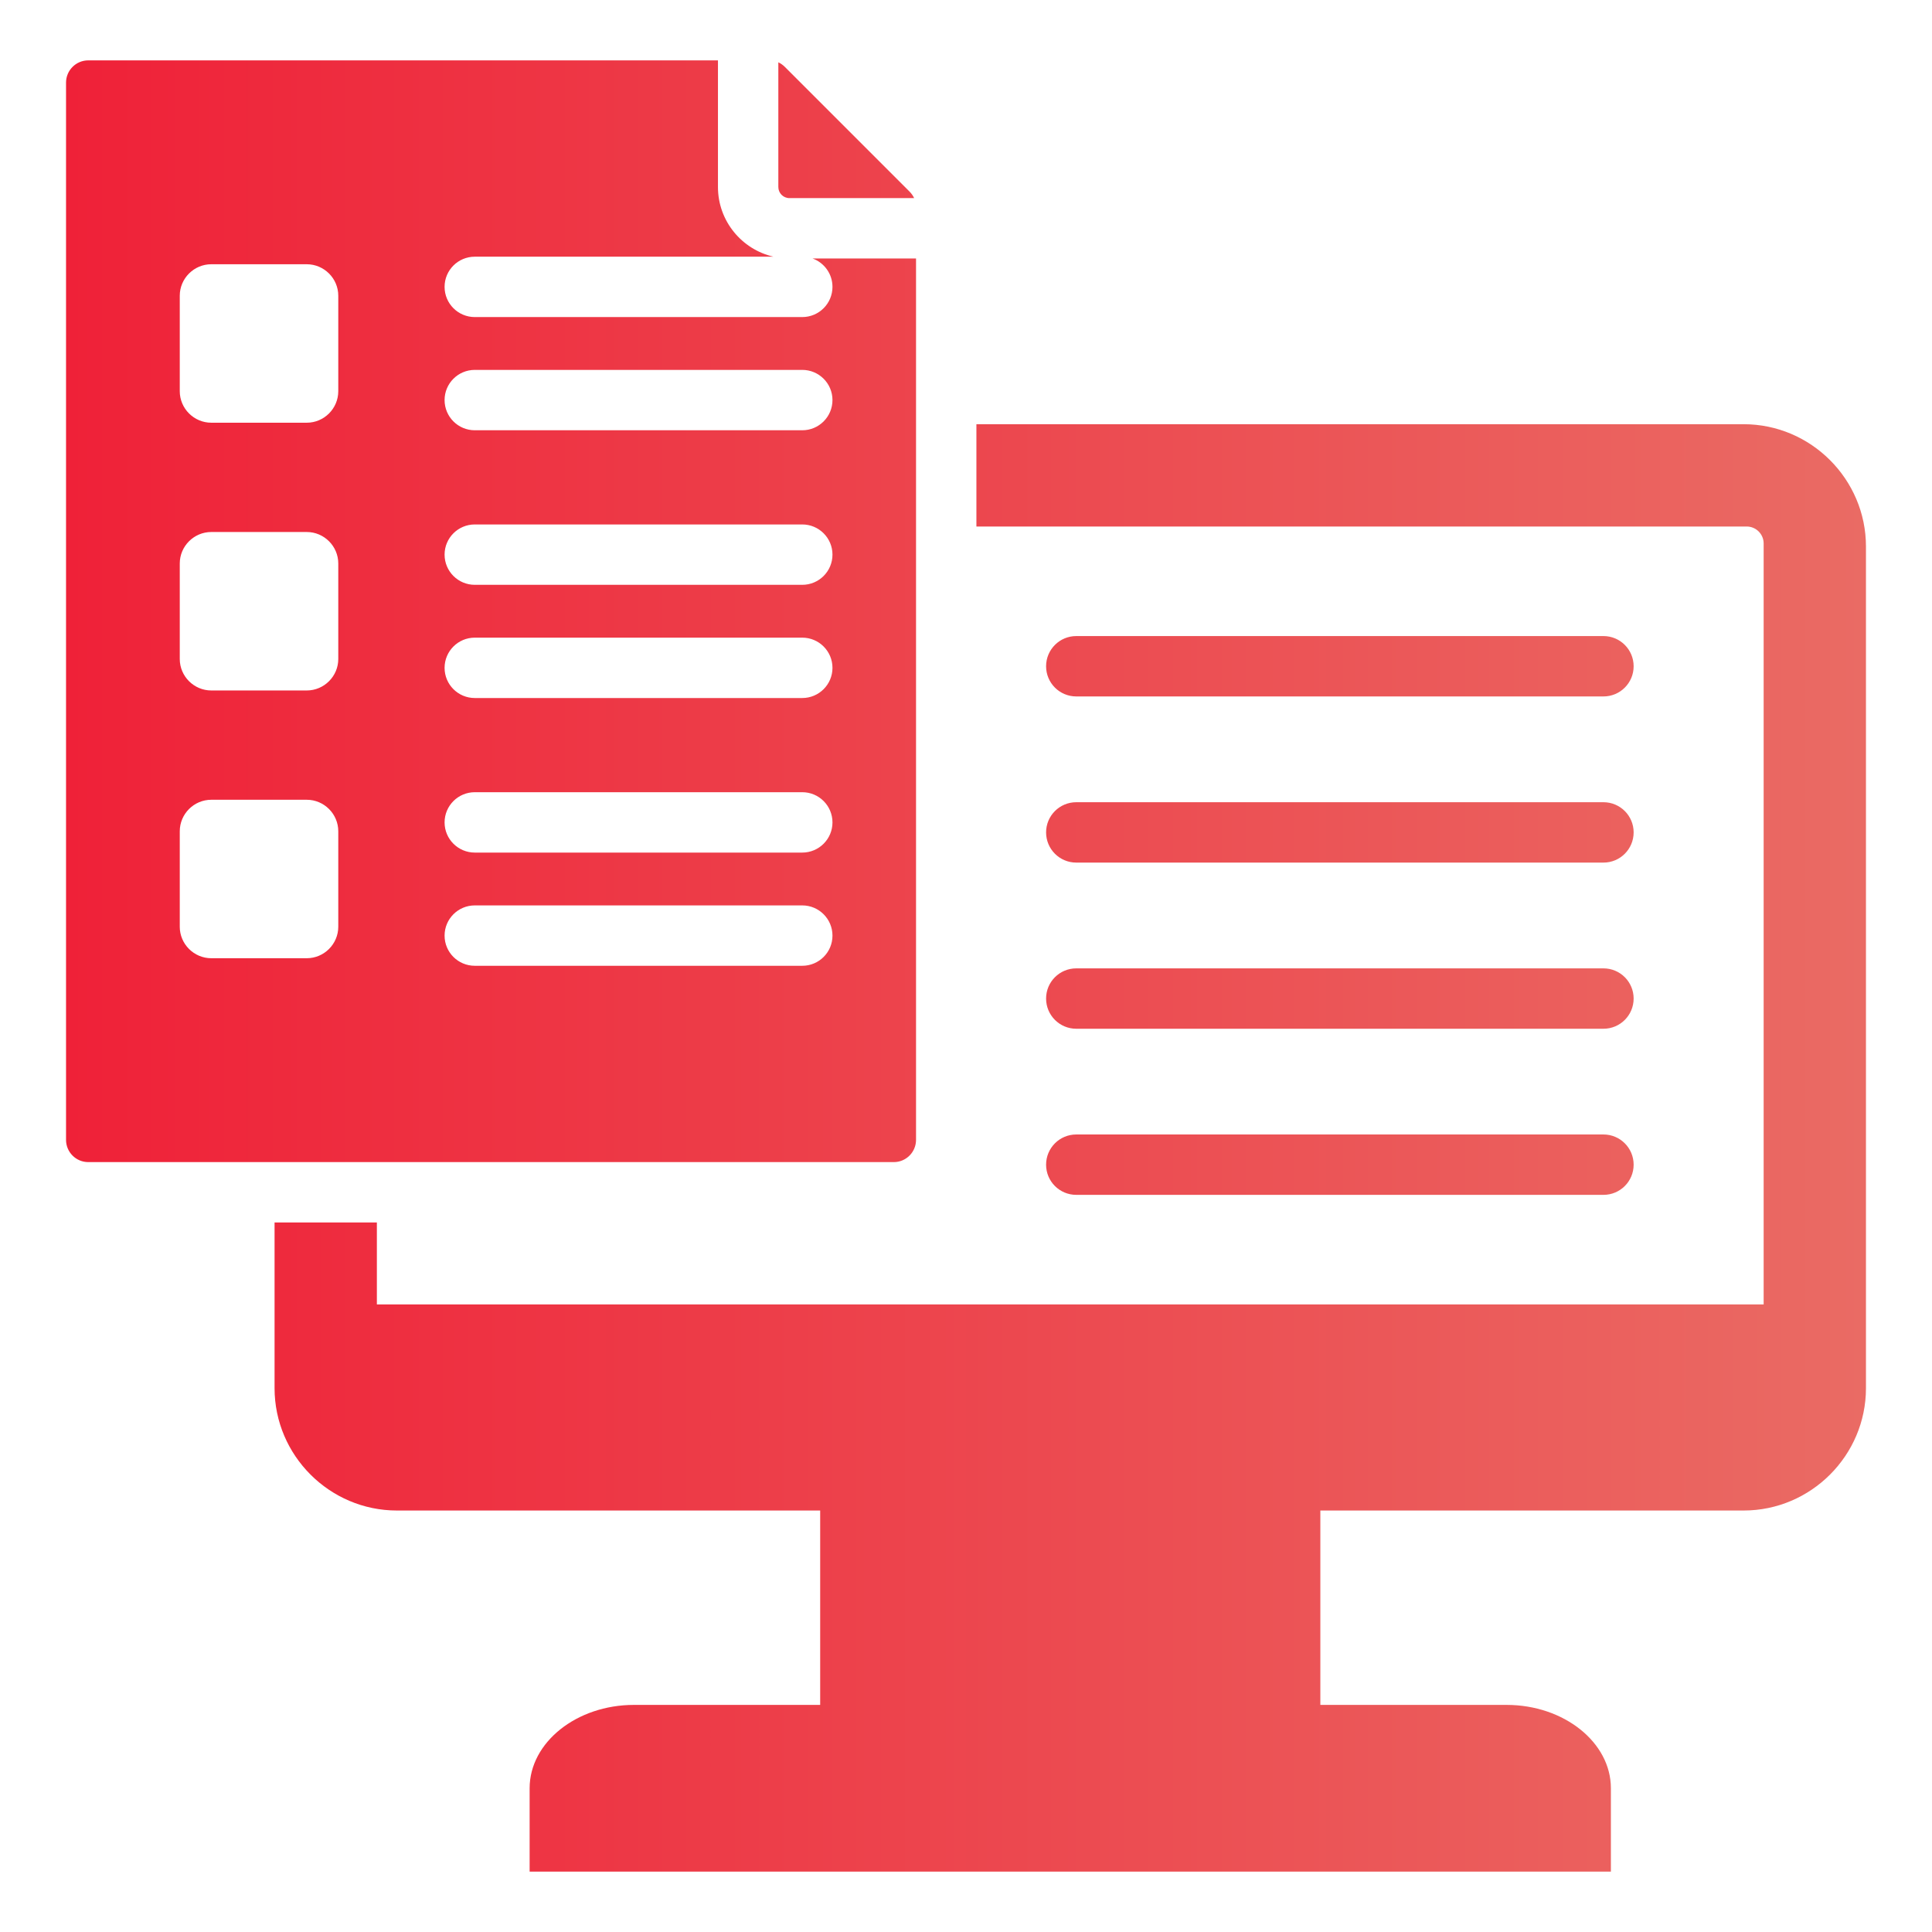 <?xml version="1.0" encoding="UTF-8"?> <svg xmlns="http://www.w3.org/2000/svg" width="44" height="44" viewBox="0 0 44 44" fill="none"> <path fill-rule="evenodd" clip-rule="evenodd" d="M2.009 1.375H16.351V4.259C16.351 5.032 16.892 5.68 17.615 5.846H10.813C10.433 5.846 10.125 6.153 10.125 6.533C10.125 6.913 10.433 7.221 10.813 7.221H18.271C18.651 7.221 18.959 6.913 18.959 6.533C18.959 6.236 18.77 5.982 18.506 5.887H20.862V25.96C20.862 26.239 20.635 26.466 20.357 26.466H2.009C1.731 26.466 1.504 26.239 1.504 25.96V1.881C1.504 1.602 1.731 1.375 2.009 1.375ZM22.237 11.991H39.78C39.993 11.991 40.166 12.165 40.166 12.377V29.708H8.583V27.841H6.253V31.615C6.253 33.147 7.507 34.401 9.039 34.401H18.679V38.828H14.438C13.132 38.828 12.062 39.682 12.062 40.726V42.625H36.687V40.726C36.687 39.682 35.618 38.828 34.311 38.828H30.07V34.401H39.71C41.243 34.401 42.496 33.147 42.496 31.615V12.447C42.496 10.915 41.243 9.661 39.71 9.661H22.237V11.991ZM36.518 14.486C36.898 14.486 37.205 14.794 37.205 15.174C37.205 15.553 36.898 15.861 36.518 15.861H24.511C24.131 15.861 23.824 15.553 23.824 15.174C23.824 14.794 24.131 14.486 24.511 14.486H36.518ZM36.518 25.837C36.898 25.837 37.205 26.145 37.205 26.525C37.205 26.905 36.898 27.212 36.518 27.212H24.511C24.131 27.212 23.824 26.905 23.824 26.525C23.824 26.145 24.131 25.837 24.511 25.837H36.518ZM36.518 22.054C36.898 22.054 37.205 22.362 37.205 22.741C37.205 23.121 36.898 23.429 36.518 23.429H24.511C24.131 23.429 23.824 23.121 23.824 22.741C23.824 22.362 24.131 22.054 24.511 22.054H36.518ZM36.518 18.27C36.898 18.27 37.205 18.578 37.205 18.957C37.205 19.337 36.898 19.645 36.518 19.645H24.511C24.131 19.645 23.824 19.337 23.824 18.957C23.824 18.578 24.131 18.27 24.511 18.27H36.518ZM17.726 1.419V4.259C17.726 4.398 17.839 4.512 17.979 4.512H20.819C20.794 4.458 20.759 4.408 20.714 4.363L17.874 1.523C17.829 1.478 17.779 1.444 17.726 1.419ZM4.812 18.214C4.417 18.214 4.094 18.537 4.094 18.932V21.106C4.094 21.5 4.417 21.823 4.812 21.823H6.986C7.381 21.823 7.704 21.5 7.704 21.106V18.932C7.704 18.537 7.381 18.214 6.986 18.214H4.812ZM4.812 12.116C4.417 12.116 4.094 12.439 4.094 12.833V15.008C4.094 15.402 4.417 15.725 4.812 15.725H6.986C7.381 15.725 7.704 15.402 7.704 15.008V12.833C7.704 12.439 7.381 12.116 6.986 12.116H4.812ZM4.812 6.018C4.417 6.018 4.094 6.341 4.094 6.735V8.909C4.094 9.304 4.417 9.627 4.812 9.627H6.986C7.381 9.627 7.704 9.304 7.704 8.909V6.735C7.704 6.341 7.381 6.018 6.986 6.018H4.812ZM10.813 19.417H18.271C18.651 19.417 18.959 19.109 18.959 18.73C18.959 18.35 18.651 18.042 18.271 18.042H10.813C10.433 18.042 10.125 18.35 10.125 18.73C10.125 19.109 10.433 19.417 10.813 19.417ZM10.813 21.995H18.271C18.651 21.995 18.959 21.688 18.959 21.308C18.959 20.928 18.651 20.62 18.271 20.62H10.813C10.433 20.62 10.125 20.928 10.125 21.308C10.125 21.688 10.433 21.995 10.813 21.995ZM10.813 13.319H18.271C18.651 13.319 18.959 13.011 18.959 12.631C18.959 12.252 18.651 11.944 18.271 11.944H10.813C10.433 11.944 10.125 12.252 10.125 12.631C10.125 13.011 10.433 13.319 10.813 13.319ZM10.813 15.897H18.271C18.651 15.897 18.959 15.589 18.959 15.21C18.959 14.83 18.651 14.522 18.271 14.522H10.813C10.433 14.522 10.125 14.83 10.125 15.21C10.125 15.589 10.433 15.897 10.813 15.897ZM10.813 9.799H18.271C18.651 9.799 18.959 9.491 18.959 9.111C18.959 8.732 18.651 8.424 18.271 8.424H10.813C10.433 8.424 10.125 8.732 10.125 9.111C10.125 9.491 10.433 9.799 10.813 9.799Z" fill="url(#paint0_linear_206_1916)"></path> <defs> <linearGradient id="paint0_linear_206_1916" x1="1.505" y1="21.999" x2="42.498" y2="21.999" gradientUnits="userSpaceOnUse"> <stop stop-color="#EF2138"></stop> <stop offset="1" stop-color="#EA6B64"></stop> </linearGradient> </defs> </svg> 